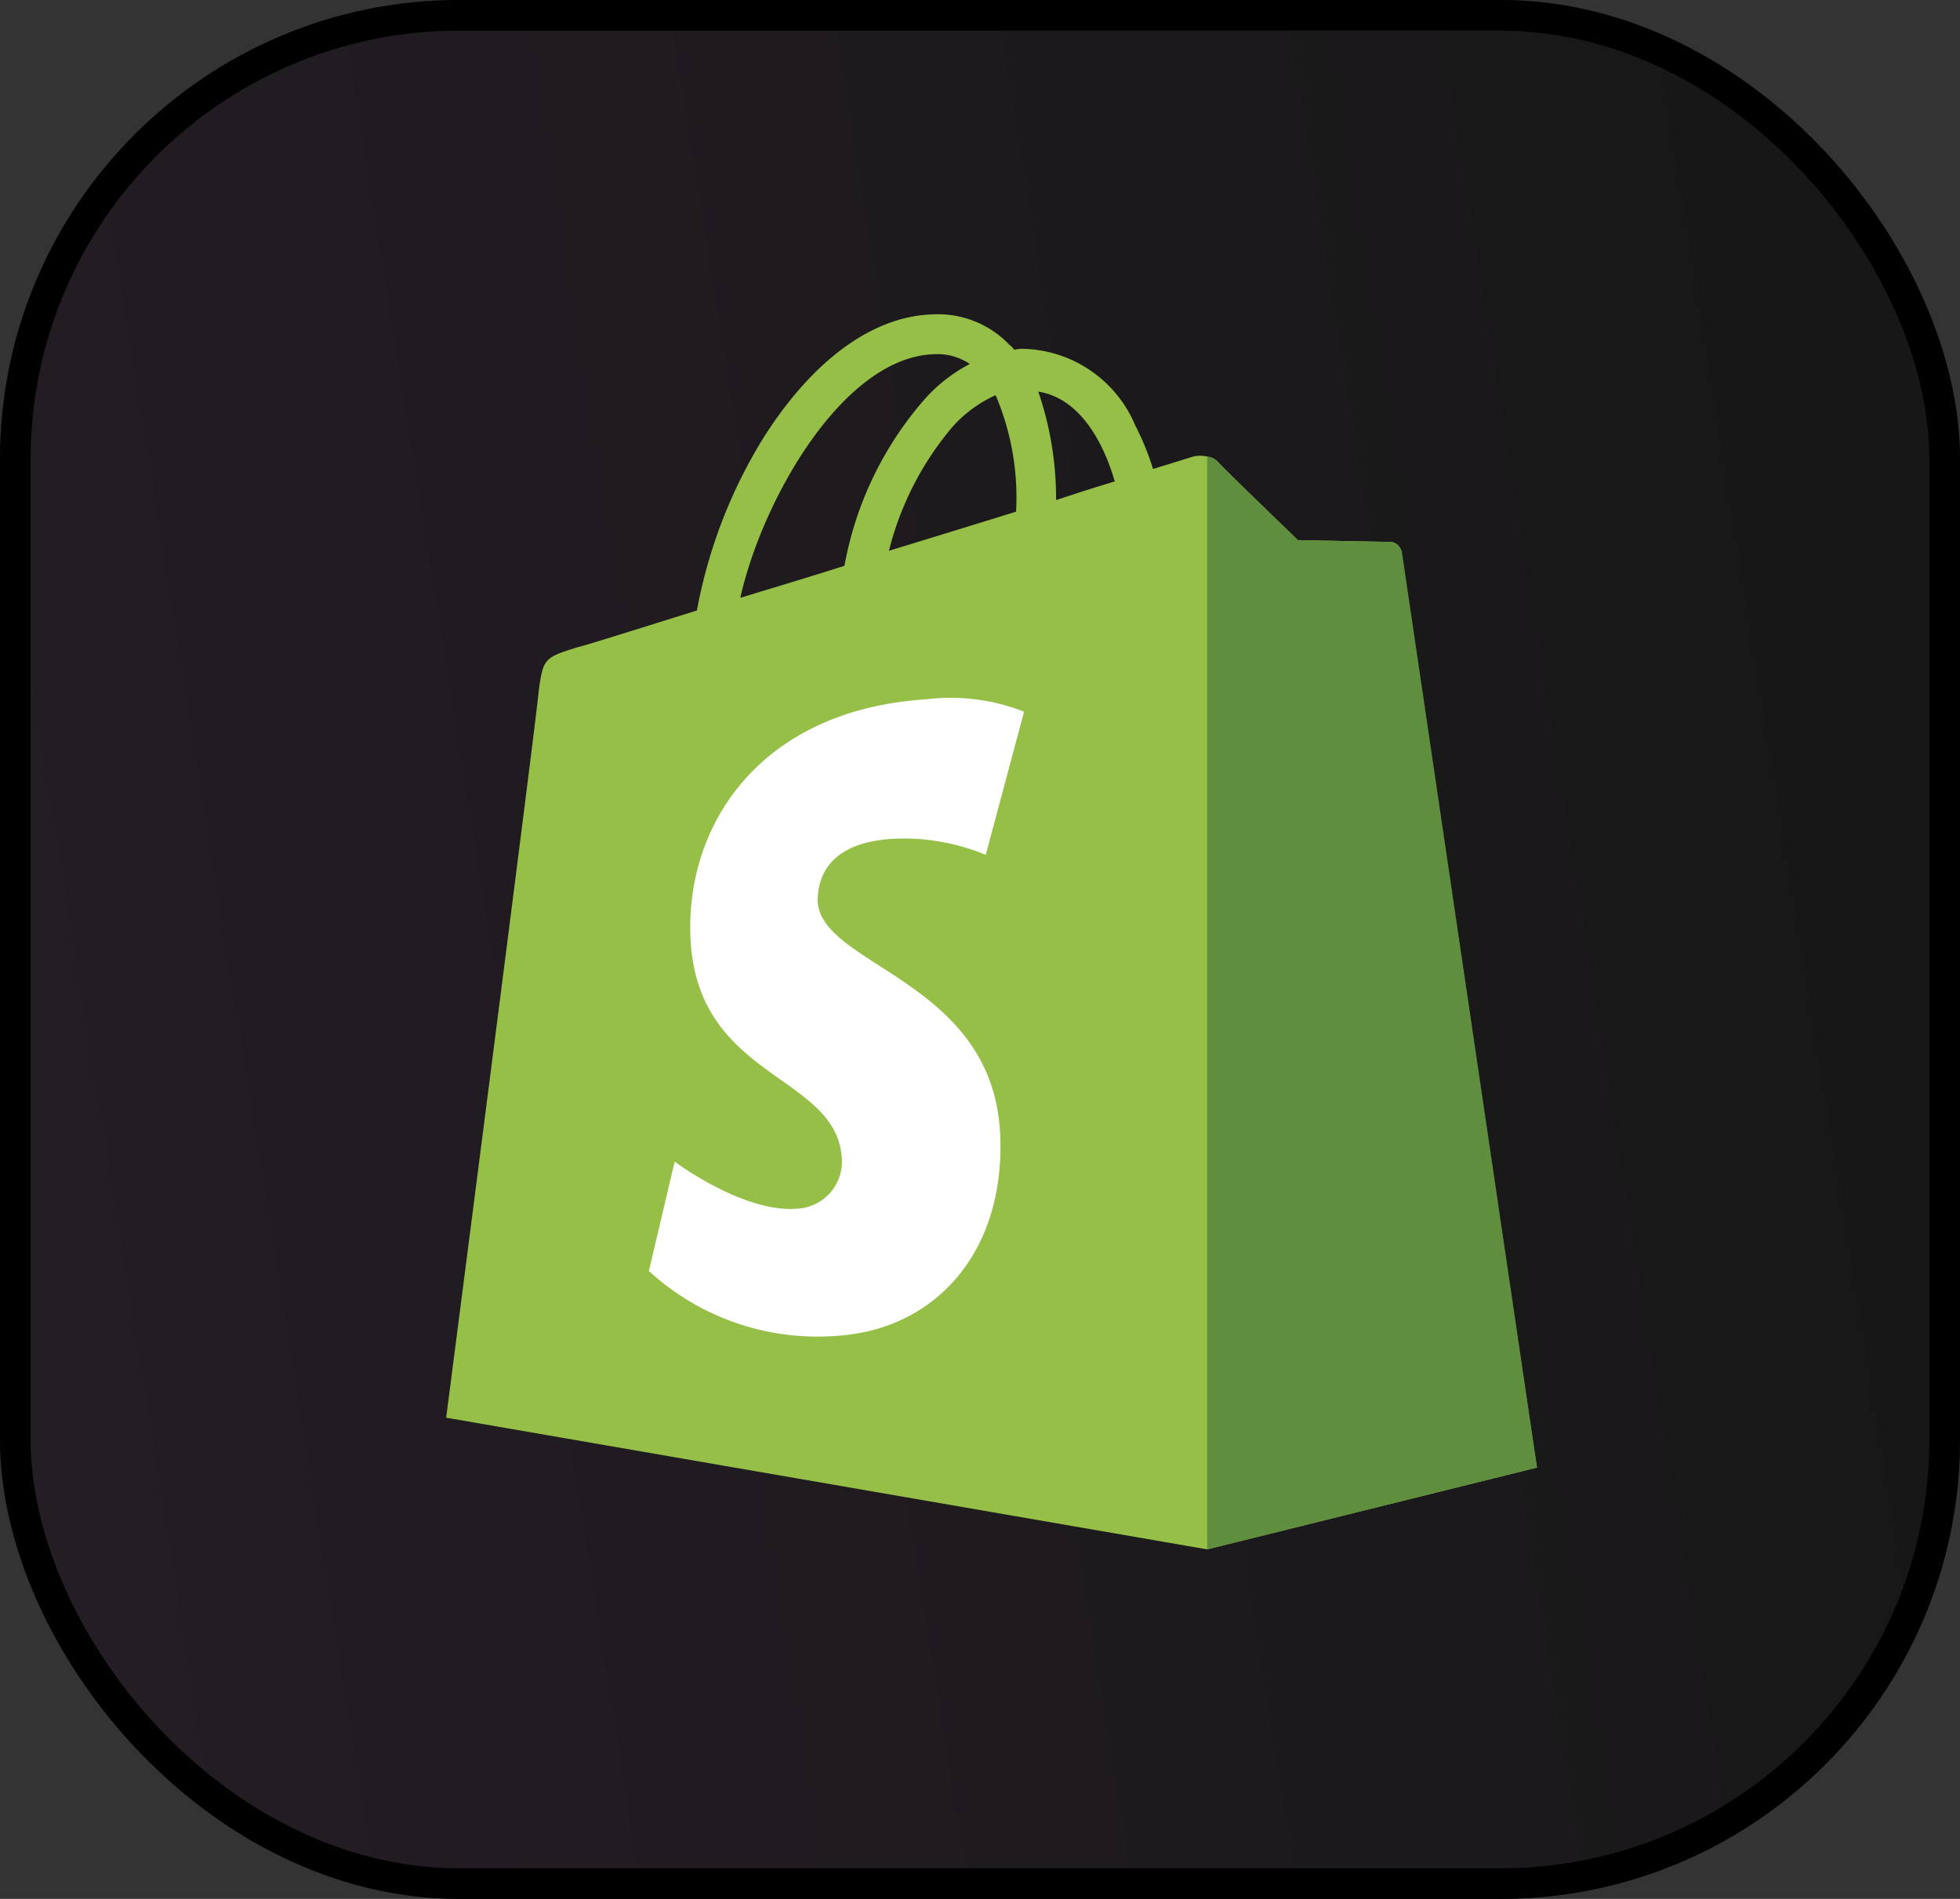 <svg xmlns="http://www.w3.org/2000/svg" xmlns:xlink="http://www.w3.org/1999/xlink" width="64" height="62" viewBox="0 0 64 62"><rect x="0" y="0" width="64" height="62" fill="#333333" stroke="none"/><defs><linearGradient id="linear-gradient" x1="0.976" y1="0.351" x2="0.004" y2="0.5" gradientUnits="objectBoundingBox"><stop offset="0" stop-color="#171717"></stop><stop offset="1" stop-color="#241d24"></stop></linearGradient></defs><g id="Shopify_Icon" data-name="Shopify Icon" transform="translate(-0.079 -0.302)"><g id="Rectangle_1710" data-name="Rectangle 1710" transform="translate(0.079 0.302)" stroke="#000" stroke-width="1" fill="url(#linear-gradient)"><rect width="64" height="62" rx="15" stroke="none"></rect><rect x="0.5" y="0.5" width="63" height="61" rx="14.5" fill="none"></rect></g><g id="shopify_logo_darkbg" transform="translate(14.648 10.561)"><g id="Group_1329" data-name="Group 1329" transform="translate(0 0)"><path id="Path_15285" data-name="Path 15285" d="M31.179,8.147a.367.367,0,0,0-.348-.319c-.145,0-3.019-.058-3.019-.058S25.4,5.447,25.17,5.186A.966.966,0,0,0,24.3,5.07s-.464.145-1.219.377A8.656,8.656,0,0,0,22.5,4.025a4.074,4.074,0,0,0-3.629-2.5h0a1.191,1.191,0,0,0-.319.029c-.058-.058-.087-.116-.145-.145A3.225,3.225,0,0,0,15.88.4c-1.945.058-3.89,1.481-5.487,3.977a16.363,16.363,0,0,0-2.206,5.69c-2.235.7-3.8,1.19-3.861,1.19-1.132.348-1.161.377-1.306,1.452C2.961,13.518,0,36.423,0,36.423l24.85,4.3,10.77-2.671C35.592,38.049,31.208,8.35,31.179,8.147ZM21.831,5.854q-.871.261-1.916.61a10.741,10.741,0,0,0-.581-3.542C20.815,3.154,21.541,4.838,21.831,5.854Zm-3.222.987c-1.306.406-2.729.842-4.151,1.277a10.013,10.013,0,0,1,2.09-4.064,4.223,4.223,0,0,1,1.393-1.016A8.52,8.52,0,0,1,18.609,6.841ZM15.938,1.7a1.887,1.887,0,0,1,1.161.319,5.144,5.144,0,0,0-1.51,1.19,11.316,11.316,0,0,0-2.584,5.4c-1.19.377-2.351.726-3.4,1.045C10.306,6.492,12.948,1.789,15.938,1.7Z" transform="translate(0 -0.394)" fill="#95bf47"></path><g id="Group_1328" data-name="Group 1328" transform="translate(6.619 4.647)"><path id="Path_15286" data-name="Path 15286" d="M91.58,19.187c-.145,0-3.019-.058-3.019-.058s-2.41-2.322-2.642-2.584A.466.466,0,0,0,85.6,16.4V52.079l10.77-2.671s-4.384-29.7-4.413-29.9A.422.422,0,0,0,91.58,19.187Z" transform="translate(-67.369 -16.4)" fill="#5e8e3e"></path><path id="Path_15287" data-name="Path 15287" d="M35.051,44.047,33.8,48.721a6.956,6.956,0,0,0-3.048-.523c-2.439.145-2.439,1.684-2.439,2.061.145,2.09,5.632,2.555,5.951,7.461.232,3.861-2.032,6.5-5.342,6.706A8.14,8.14,0,0,1,22.8,62.307l.842-3.571s2.206,1.655,3.948,1.539A1.54,1.54,0,0,0,29.1,58.62c-.174-2.729-4.645-2.555-4.935-7.054-.232-3.774,2.235-7.577,7.693-7.925A6.539,6.539,0,0,1,35.051,44.047Z" transform="translate(-22.8 -35.715)" fill="#fff"></path></g></g></g></g></svg>